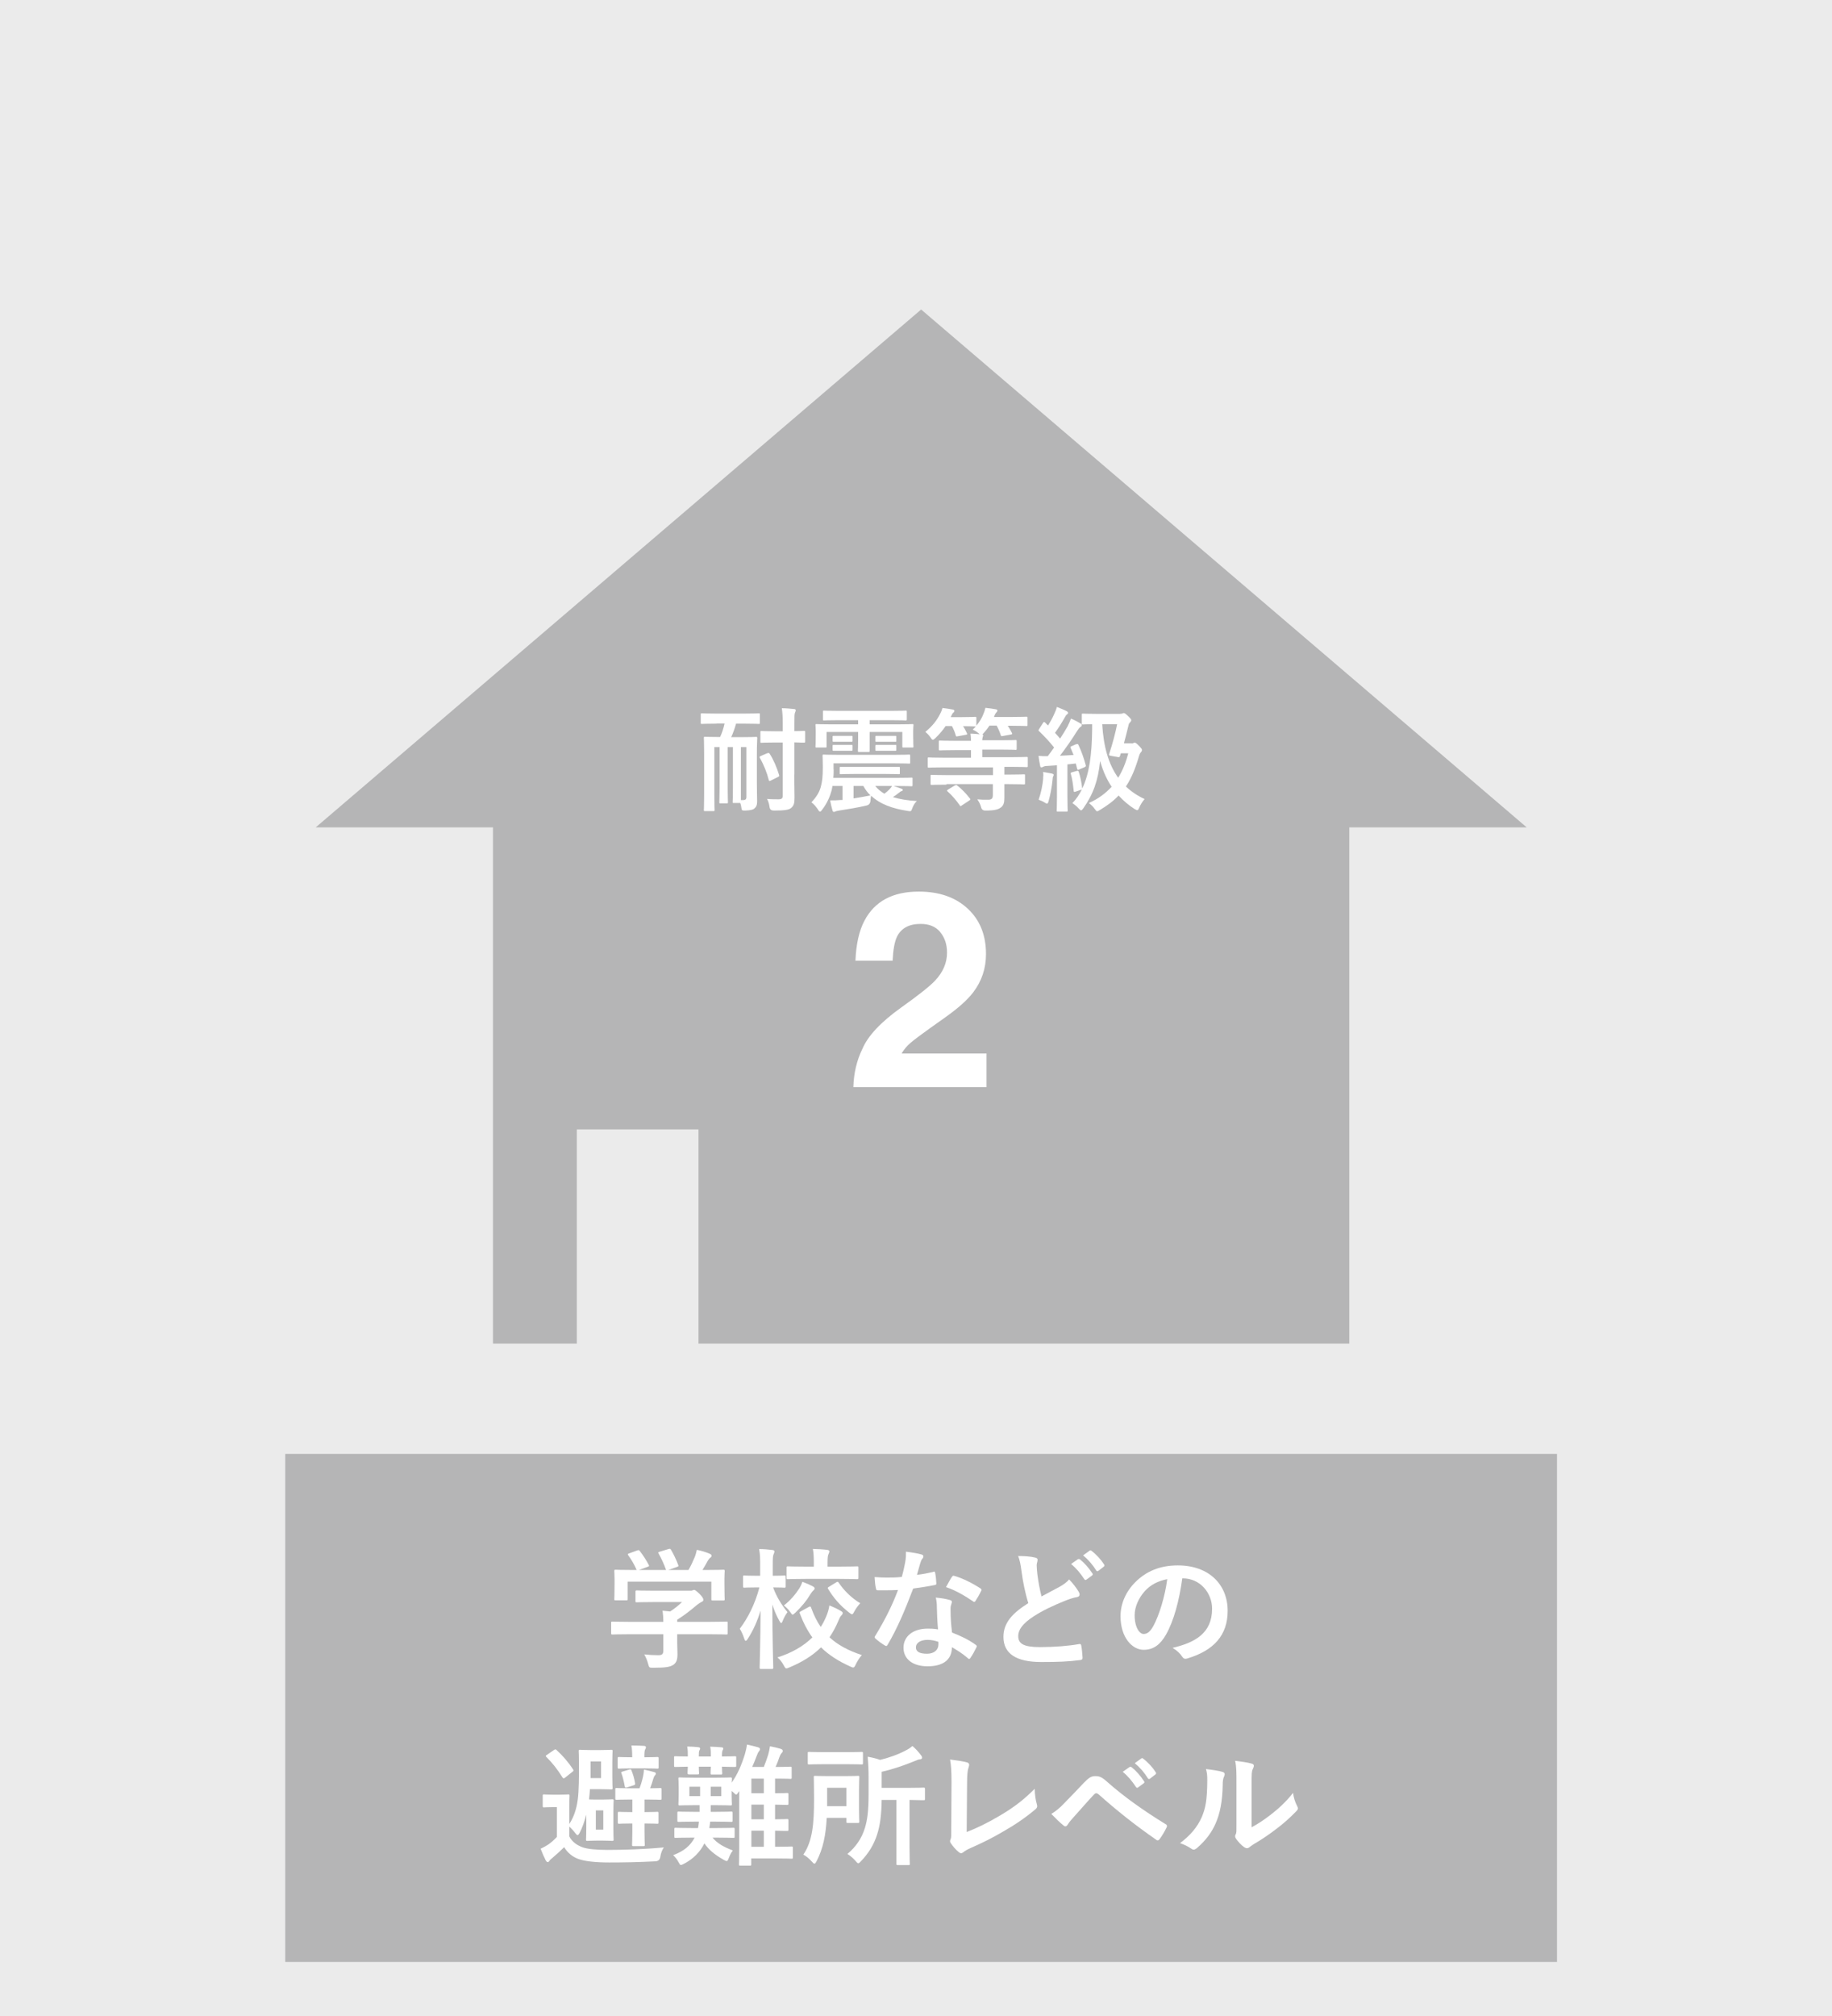 <svg width="300" height="330" viewBox="0 0 300 330" fill="none" xmlns="http://www.w3.org/2000/svg">
<rect x="0" y="0" width="300" height="330" fill="#333333" stroke="none"/>
<rect opacity="0.9" width="300" height="330" fill="white"/>
<path d="M150.841 50.664L51.703 135.429H80.729V219.936H94.46V184.869H114.382V219.936H220.954V135.429H250.001L150.841 50.664Z" fill="#B5B5B6"/>
<path d="M117.321 118.457C115.628 118.457 115.05 118.5 114.943 118.5C114.75 118.5 114.75 118.5 114.75 118.307V116.958C114.75 116.765 114.75 116.765 114.943 116.765C115.029 116.765 115.628 116.808 117.321 116.808H121.862C123.554 116.808 124.133 116.765 124.24 116.765C124.432 116.765 124.432 116.765 124.432 116.958V118.307C124.432 118.5 124.432 118.5 124.24 118.5C124.154 118.5 123.576 118.457 121.862 118.457H120.534C120.32 119.229 120.041 120 119.741 120.664H121.498C123.126 120.664 123.683 120.621 123.79 120.621C123.983 120.621 124.004 120.621 124.004 120.835C124.004 120.942 123.94 121.842 123.94 123.577V127.99C123.94 129.489 123.983 130.411 123.983 131.203C123.983 131.782 123.833 132.103 123.511 132.36C123.297 132.553 122.912 132.638 122.055 132.681C121.541 132.681 121.455 132.681 121.412 132.253C121.369 131.91 121.305 131.653 121.219 131.439H120.17C119.977 131.439 119.977 131.439 119.977 131.246C119.977 131.117 120.02 130.368 120.02 128.89V122.292H119.163V128.932C119.163 130.389 119.206 131.16 119.206 131.289C119.206 131.482 119.206 131.503 118.991 131.503H117.985C117.792 131.503 117.792 131.503 117.792 131.289C117.792 131.16 117.835 130.411 117.835 128.932V122.292H116.978V130.089C116.978 131.674 117.021 132.467 117.021 132.574C117.021 132.745 117.021 132.767 116.828 132.767H115.457C115.264 132.767 115.264 132.767 115.264 132.574C115.264 132.446 115.307 131.696 115.307 129.982V123.449C115.307 121.735 115.264 120.942 115.264 120.814C115.264 120.621 115.264 120.6 115.457 120.6C115.585 120.6 116.142 120.642 117.77 120.642H117.92C118.242 119.957 118.477 119.229 118.649 118.436H117.342L117.321 118.457ZM121.712 130.968C122.055 130.968 122.226 130.839 122.226 130.453V122.292H121.326V128.89C121.326 129.918 121.326 130.603 121.326 130.968H121.669H121.712ZM125.696 123.299C125.889 123.234 125.953 123.234 126.039 123.384C126.682 124.37 127.196 125.612 127.581 126.855C127.646 127.047 127.581 127.09 127.367 127.197L126.21 127.776C125.996 127.883 125.932 127.861 125.889 127.669C125.611 126.533 125.075 125.184 124.432 124.07C124.347 123.898 124.368 123.856 124.582 123.749L125.675 123.277L125.696 123.299ZM130.066 126.812C130.066 128.097 130.109 129.511 130.109 130.539C130.109 131.482 130.002 131.889 129.531 132.274C129.145 132.574 128.481 132.681 126.725 132.681C126.339 132.681 126.11 132.524 126.039 132.21C125.953 131.589 125.825 131.182 125.611 130.775C126.275 130.839 126.939 130.839 127.496 130.839C127.988 130.839 128.181 130.689 128.181 130.239V121.542H126.832C125.311 121.542 124.818 121.585 124.711 121.585C124.518 121.585 124.518 121.585 124.518 121.371V119.85C124.518 119.678 124.518 119.657 124.711 119.657C124.818 119.657 125.332 119.7 126.832 119.7H128.181V118.543C128.181 117.365 128.138 116.722 128.031 115.93C128.717 115.93 129.338 115.994 130.002 116.058C130.195 116.058 130.302 116.144 130.302 116.251C130.302 116.422 130.238 116.508 130.195 116.637C130.088 116.851 130.088 117.258 130.088 118.5V119.678C131.137 119.678 131.523 119.636 131.63 119.636C131.823 119.636 131.844 119.636 131.844 119.828V121.349C131.844 121.542 131.844 121.564 131.63 121.564C131.544 121.564 131.159 121.564 130.088 121.521V126.748L130.066 126.812Z" fill="white"/>
<path d="M136.517 125.96C136.517 126.41 136.517 126.86 136.452 127.331H146.692C148.513 127.331 149.134 127.288 149.241 127.288C149.434 127.288 149.434 127.288 149.434 127.481V128.488C149.434 128.68 149.434 128.702 149.241 128.702C149.134 128.702 148.491 128.659 146.692 128.659H146.349C146.82 128.809 147.334 129.002 147.677 129.13C147.763 129.173 147.827 129.195 147.827 129.302C147.827 129.409 147.763 129.473 147.634 129.494C147.506 129.537 147.399 129.602 147.142 129.816C146.906 130.009 146.585 130.244 146.221 130.48C147.334 130.823 148.641 131.037 150.141 131.123C149.819 131.401 149.541 131.872 149.369 132.365C149.198 132.836 149.155 132.836 148.577 132.729C146.178 132.365 144.1 131.637 142.643 130.244C142.579 130.523 142.557 130.865 142.536 131.123C142.493 131.522 142.286 131.765 141.915 131.851C140.48 132.194 138.873 132.451 137.502 132.665C137.202 132.729 136.945 132.751 136.838 132.815C136.709 132.879 136.645 132.9 136.559 132.9C136.452 132.9 136.367 132.836 136.324 132.665C136.174 132.129 136.045 131.594 135.938 131.015C136.559 131.015 137.052 131.015 137.716 130.951C137.78 130.951 137.888 130.951 137.973 130.951V128.659H136.324C136.281 128.895 136.238 129.13 136.195 129.323C135.895 130.48 135.381 131.572 134.653 132.515C134.503 132.729 134.396 132.858 134.289 132.858C134.203 132.858 134.075 132.751 133.946 132.515C133.625 132.022 133.196 131.551 132.875 131.337C133.625 130.523 134.139 129.773 134.396 128.852C134.653 127.888 134.739 127.138 134.739 125.553C134.739 124.375 134.696 123.818 134.696 123.732C134.696 123.539 134.696 123.518 134.91 123.518C135.017 123.518 135.638 123.561 137.416 123.561H146.328C148.127 123.561 148.705 123.518 148.834 123.518C149.027 123.518 149.048 123.518 149.048 123.732V124.803C149.048 124.996 149.048 124.996 148.834 124.996C148.727 124.996 148.127 124.953 146.328 124.953H136.495V125.96H136.517ZM137.459 117.884C135.66 117.884 135.06 117.927 134.953 117.927C134.76 117.927 134.76 117.927 134.76 117.713V116.513C134.76 116.342 134.76 116.32 134.953 116.32C135.06 116.32 135.681 116.363 137.459 116.363H145.771C147.592 116.363 148.17 116.32 148.298 116.32C148.491 116.32 148.491 116.32 148.491 116.513V117.713C148.491 117.905 148.491 117.927 148.298 117.927C148.17 117.927 147.57 117.884 145.771 117.884H142.408V118.57H146.97C148.663 118.57 149.262 118.527 149.391 118.527C149.584 118.527 149.584 118.527 149.584 118.72C149.584 118.827 149.541 119.127 149.541 119.576V120.326C149.541 121.826 149.584 122.061 149.584 122.168C149.584 122.361 149.584 122.361 149.391 122.361H147.956C147.763 122.361 147.763 122.361 147.763 122.168V119.812H142.408V121.162C142.408 122.254 142.408 122.768 142.408 122.875C142.408 123.068 142.408 123.089 142.215 123.089H140.672C140.501 123.089 140.48 123.047 140.48 122.875C140.48 122.768 140.522 122.254 140.522 121.162V119.812H135.36V122.168C135.36 122.361 135.36 122.361 135.167 122.361H133.732C133.539 122.361 133.539 122.361 133.539 122.168C133.539 122.061 133.582 121.826 133.582 120.326V119.705C133.582 119.127 133.539 118.827 133.539 118.72C133.539 118.527 133.539 118.527 133.732 118.527C133.839 118.527 134.46 118.57 136.131 118.57H140.522V117.884H137.438H137.459ZM138.359 120.455C139.109 120.455 139.301 120.455 139.409 120.455C139.601 120.455 139.601 120.455 139.601 120.605V121.269C139.601 121.397 139.601 121.419 139.409 121.419C139.301 121.419 139.109 121.419 138.359 121.419H137.609C136.859 121.419 136.667 121.419 136.559 121.419C136.367 121.419 136.345 121.419 136.345 121.269V120.605C136.345 120.476 136.345 120.455 136.559 120.455C136.667 120.455 136.859 120.455 137.609 120.455H138.359ZM138.359 121.933C139.109 121.933 139.301 121.933 139.409 121.933C139.601 121.933 139.601 121.933 139.601 122.061V122.725C139.601 122.875 139.601 122.897 139.409 122.897C139.301 122.897 139.109 122.897 138.359 122.897H137.609C136.859 122.897 136.667 122.897 136.559 122.897C136.367 122.897 136.345 122.897 136.345 122.704V122.061C136.345 121.954 136.345 121.933 136.559 121.933C136.667 121.933 136.859 121.933 137.609 121.933H138.359ZM140.115 126.688C138.402 126.688 137.823 126.731 137.716 126.731C137.523 126.731 137.502 126.731 137.502 126.56V125.681C137.502 125.532 137.502 125.532 137.716 125.532C137.823 125.532 138.402 125.532 140.115 125.532H144.764C146.456 125.532 147.056 125.532 147.163 125.532C147.356 125.532 147.356 125.532 147.356 125.681V126.56C147.356 126.71 147.356 126.731 147.163 126.731C147.056 126.731 146.456 126.688 144.764 126.688H140.115ZM139.773 130.694C140.715 130.544 141.701 130.373 142.536 130.201C142.086 129.752 141.701 129.259 141.379 128.659H139.773V130.694ZM143.329 128.659C143.714 129.152 144.228 129.58 144.828 129.923C145.149 129.687 145.407 129.452 145.642 129.216C145.792 129.045 145.963 128.873 146.071 128.659H143.329ZM145.471 120.455C146.263 120.455 146.478 120.455 146.585 120.455C146.777 120.455 146.778 120.455 146.778 120.605V121.269C146.778 121.397 146.777 121.419 146.585 121.419C146.478 121.419 146.263 121.419 145.471 121.419H144.657C143.864 121.419 143.65 121.419 143.543 121.419C143.35 121.419 143.35 121.419 143.35 121.269V120.605C143.35 120.476 143.35 120.455 143.543 120.455C143.65 120.455 143.864 120.455 144.657 120.455H145.471ZM145.471 121.933C146.263 121.933 146.478 121.933 146.585 121.933C146.777 121.933 146.778 121.933 146.778 122.104V122.725C146.778 122.875 146.777 122.897 146.585 122.897C146.478 122.897 146.263 122.897 145.471 122.897H144.657C143.864 122.897 143.65 122.897 143.543 122.897C143.35 122.897 143.35 122.897 143.35 122.725V122.104C143.35 121.954 143.35 121.933 143.543 121.933C143.65 121.933 143.864 121.933 144.657 121.933H145.471Z" fill="white"/>
<path d="M155.002 128.442C153.288 128.442 152.688 128.484 152.581 128.484C152.388 128.484 152.388 128.484 152.388 128.27V127.049C152.388 126.835 152.388 126.835 152.581 126.835C152.688 126.835 153.288 126.878 155.002 126.878H162.606V125.614H154.466C152.795 125.614 152.238 125.657 152.131 125.657C151.938 125.657 151.917 125.657 151.917 125.443V124.179C151.917 123.986 151.917 123.986 152.131 123.986C152.238 123.986 152.795 124.029 154.466 124.029H159.007V122.786H156.522C154.702 122.786 154.059 122.829 153.952 122.829C153.759 122.829 153.738 122.829 153.738 122.636V121.415C153.738 121.223 153.738 121.223 153.952 121.223C154.059 121.223 154.702 121.265 156.522 121.265H159.007C159.007 120.773 158.964 120.409 158.922 120.087C159.457 120.087 159.993 120.151 160.421 120.194L160.293 120.066C159.95 119.766 159.586 119.573 159.286 119.423C159.479 119.252 159.65 119.08 159.8 118.909H159.671C159.564 118.909 159.072 118.866 157.701 118.866C157.958 119.23 158.15 119.616 158.343 120.023C158.408 120.194 158.408 120.237 158.15 120.28L156.865 120.516C156.587 120.58 156.544 120.558 156.501 120.344C156.372 119.873 156.137 119.316 155.88 118.845H154.852C154.38 119.552 153.845 120.173 153.159 120.837C152.966 121.008 152.859 121.094 152.752 121.094C152.645 121.094 152.559 120.987 152.388 120.73C152.131 120.344 151.81 120.023 151.531 119.809C152.624 118.888 153.373 118.031 153.995 116.767C154.123 116.51 154.23 116.274 154.337 115.889C154.852 115.953 155.494 116.039 156.03 116.146C156.223 116.189 156.287 116.274 156.287 116.36C156.287 116.467 156.223 116.574 156.115 116.66C156.008 116.724 155.923 116.853 155.816 117.11C155.751 117.195 155.73 117.302 155.687 117.388H157.551C159.072 117.388 159.564 117.345 159.671 117.345C159.864 117.345 159.886 117.345 159.886 117.559V118.78C160.4 118.159 160.785 117.559 161.064 116.81C161.171 116.574 161.278 116.253 161.364 115.867C161.942 115.931 162.649 116.017 163.077 116.103C163.27 116.146 163.334 116.231 163.334 116.296C163.334 116.403 163.27 116.51 163.184 116.596C163.099 116.681 162.992 116.81 162.906 117.024C162.842 117.131 162.82 117.238 162.777 117.367H165.605C167.34 117.367 167.961 117.324 168.069 117.324C168.261 117.324 168.261 117.324 168.261 117.538V118.652C168.261 118.845 168.261 118.845 168.069 118.845C167.961 118.845 167.34 118.802 165.605 118.802H165.027C165.284 119.166 165.498 119.552 165.712 119.98C165.798 120.151 165.755 120.194 165.519 120.237L164.234 120.473C163.956 120.537 163.913 120.516 163.87 120.301C163.699 119.787 163.484 119.273 163.206 118.78H162.028C161.771 119.166 161.492 119.552 161.128 119.937C161.021 120.066 160.935 120.151 160.871 120.194C160.957 120.237 161 120.28 161 120.344C161 120.451 160.957 120.537 160.935 120.623C160.892 120.73 160.85 120.901 160.85 121.18H163.72C165.562 121.18 166.183 121.137 166.291 121.137C166.462 121.137 166.483 121.137 166.483 121.33V122.551C166.483 122.743 166.483 122.743 166.291 122.743C166.183 122.743 165.541 122.701 163.72 122.701H160.85V123.943H165.755C167.426 123.943 167.983 123.9 168.111 123.9C168.283 123.9 168.304 123.9 168.304 124.093V125.357C168.304 125.55 168.304 125.571 168.111 125.571C168.004 125.571 167.426 125.528 165.755 125.528H164.47V126.792H165.22C166.955 126.792 167.554 126.749 167.662 126.749C167.854 126.749 167.854 126.749 167.854 126.963V128.184C167.854 128.377 167.854 128.399 167.662 128.399C167.554 128.399 166.955 128.356 165.22 128.356H164.47V128.634C164.47 129.277 164.47 129.984 164.47 130.605C164.47 131.355 164.363 131.869 163.849 132.212C163.42 132.512 162.842 132.683 161.364 132.683C160.978 132.683 160.742 132.497 160.657 132.126C160.55 131.676 160.314 131.248 160.036 130.841C160.721 130.905 161.192 130.926 161.835 130.905C162.37 130.905 162.585 130.712 162.585 130.155V128.356H154.98L155.002 128.442ZM156.351 128.592C156.458 128.527 156.522 128.484 156.565 128.484C156.608 128.484 156.651 128.527 156.737 128.57C157.486 129.148 158.15 129.834 158.815 130.691C158.943 130.841 158.943 130.884 158.729 131.034L157.529 131.826C157.272 131.998 157.251 132.019 157.165 131.826C156.587 130.991 155.88 130.177 155.173 129.555C155.023 129.427 155.044 129.384 155.259 129.234L156.351 128.57V128.592Z" fill="white"/>
<path d="M176.232 121.845C176.468 121.76 176.51 121.76 176.596 121.931C177.132 123.045 177.496 124.159 177.796 125.251C177.86 125.444 177.796 125.465 177.581 125.594L176.703 125.958C176.489 126.044 176.425 126.022 176.382 125.808L176.168 124.973C175.696 125.037 175.246 125.08 174.797 125.123V130.221C174.797 131.913 174.839 132.556 174.839 132.642C174.839 132.834 174.839 132.856 174.625 132.856H173.233C173.04 132.856 173.04 132.856 173.04 132.642C173.04 132.535 173.083 131.913 173.083 130.221V125.273L171.476 125.38C171.155 125.38 170.962 125.444 170.812 125.53C170.727 125.573 170.619 125.615 170.512 125.615C170.405 125.615 170.341 125.487 170.32 125.294C170.234 124.844 170.127 124.33 170.062 123.73C170.598 123.773 171.091 123.795 171.583 123.773C171.926 123.323 172.269 122.852 172.612 122.359C171.883 121.438 171.048 120.539 170.17 119.703C169.998 119.575 170.063 119.51 170.17 119.318L170.791 118.354C170.855 118.246 170.919 118.182 170.984 118.182C171.026 118.182 171.069 118.225 171.155 118.289C171.305 118.461 171.476 118.611 171.626 118.761C172.012 118.139 172.333 117.561 172.633 116.876C172.869 116.383 172.976 116.083 173.061 115.719C173.554 115.912 174.218 116.169 174.647 116.404C174.861 116.511 174.904 116.597 174.904 116.704C174.904 116.79 174.839 116.876 174.732 116.94C174.582 117.047 174.518 117.133 174.39 117.39C173.811 118.418 173.34 119.146 172.762 119.96C173.061 120.282 173.34 120.581 173.597 120.903C174.025 120.26 174.432 119.575 174.818 118.911C175.032 118.504 175.225 118.032 175.375 117.625C175.953 117.861 176.51 118.161 176.939 118.418C177.11 118.504 177.153 118.589 177.153 118.696C177.153 118.825 177.067 118.911 176.96 118.975C176.767 119.082 176.617 119.296 176.339 119.725C175.418 121.203 174.411 122.616 173.576 123.709C174.304 123.666 175.032 123.645 175.803 123.58C175.653 123.195 175.504 122.831 175.332 122.445C175.246 122.252 175.268 122.231 175.525 122.124L176.253 121.802L176.232 121.845ZM170.812 127.393C170.855 127.051 170.877 126.772 170.812 126.365C171.284 126.429 171.969 126.579 172.247 126.622C172.462 126.687 172.547 126.751 172.547 126.836C172.547 126.922 172.505 127.008 172.462 127.094C172.397 127.179 172.376 127.415 172.355 127.693C172.247 128.786 172.012 130.093 171.712 131.142C171.626 131.442 171.562 131.549 171.433 131.549C171.369 131.549 171.241 131.485 171.091 131.378C170.791 131.185 170.362 131.014 170.084 130.907C170.491 129.707 170.727 128.572 170.834 127.372L170.812 127.393ZM185.229 121.695C185.422 121.695 185.507 121.695 185.593 121.631C185.679 121.567 185.722 121.567 185.829 121.567C185.936 121.567 186.086 121.631 186.557 122.124C186.9 122.488 187.007 122.638 187.007 122.766C187.007 122.874 186.964 122.959 186.878 123.088C186.75 123.216 186.643 123.366 186.536 123.709C185.957 125.701 185.315 127.329 184.372 128.743C185.229 129.557 186.236 130.242 187.435 130.799C187.071 131.228 186.793 131.656 186.557 132.192C186.428 132.492 186.364 132.62 186.236 132.62C186.15 132.62 186.021 132.556 185.786 132.427C184.822 131.806 183.965 131.078 183.172 130.221C182.358 131.099 181.352 131.849 180.131 132.577C179.916 132.706 179.788 132.792 179.659 132.792C179.531 132.792 179.467 132.685 179.274 132.427C179.017 132.042 178.652 131.721 178.31 131.442C179.831 130.778 181.052 129.857 182.037 128.786C181.266 127.629 180.623 126.258 180.152 124.566C179.809 127.8 179.038 129.985 177.367 132.363C177.217 132.556 177.132 132.642 177.024 132.642C176.939 132.642 176.832 132.556 176.639 132.342C176.339 131.999 175.996 131.721 175.611 131.463C176.232 130.821 176.746 130.071 177.153 129.236L176.146 129.578C175.889 129.664 175.846 129.643 175.825 129.471C175.739 128.593 175.589 127.436 175.354 126.708C175.289 126.494 175.354 126.472 175.568 126.408L176.339 126.194C176.553 126.13 176.575 126.151 176.66 126.365C176.875 126.986 177.132 128.165 177.217 129.086C178.374 126.687 178.802 123.516 178.845 119.382V118.546C177.838 118.546 177.453 118.589 177.367 118.589C177.174 118.589 177.153 118.589 177.153 118.396V117.004C177.153 116.811 177.153 116.811 177.367 116.811C177.474 116.811 177.988 116.854 179.616 116.854H183.344C183.579 116.854 183.729 116.811 183.815 116.79C183.901 116.747 183.944 116.726 184.029 116.726C184.158 116.726 184.286 116.79 184.779 117.261C185.143 117.604 185.25 117.775 185.25 117.882C185.25 117.968 185.186 118.118 185.057 118.246C184.908 118.375 184.843 118.504 184.8 118.718C184.608 119.532 184.351 120.56 184.051 121.674H185.25L185.229 121.695ZM180.495 118.568C180.709 122.167 181.502 125.08 183.108 127.308C183.858 126.108 184.393 124.737 184.758 123.302H183.537L183.408 123.73C183.344 123.923 183.301 123.987 183.044 123.923L181.951 123.73C181.609 123.666 181.566 123.645 181.651 123.366C182.23 121.61 182.658 119.939 182.937 118.546H180.495V118.568Z" fill="white"/>
<path d="M153.966 152.565C153.216 151.665 152.145 151.236 150.753 151.236C148.846 151.236 147.561 151.943 146.875 153.357C146.49 154.171 146.254 155.478 146.169 157.256H140.085C140.192 154.557 140.685 152.35 141.563 150.701C143.234 147.53 146.19 145.945 150.453 145.945C153.816 145.945 156.494 146.888 158.486 148.752C160.478 150.615 161.463 153.079 161.463 156.163C161.463 158.52 160.757 160.619 159.364 162.44C158.443 163.661 156.922 165.01 154.823 166.51L152.317 168.288C150.753 169.402 149.682 170.216 149.103 170.708C148.525 171.201 148.032 171.78 147.647 172.444H161.549V177.949H139.742C139.806 175.657 140.299 173.579 141.22 171.694C142.12 169.573 144.219 167.324 147.54 164.946C150.431 162.89 152.295 161.412 153.131 160.512C154.437 159.119 155.08 157.599 155.08 155.949C155.08 154.6 154.716 153.486 153.966 152.586V152.565Z" fill="white"/>
<path d="M254.97 237.992H46.711V321.15H254.97V237.992Z" fill="#B5B5B6"/>
<path d="M102.991 267.512C101.085 267.512 100.442 267.554 100.314 267.554C100.1 267.554 100.078 267.533 100.078 267.319V265.669C100.078 265.455 100.078 265.434 100.314 265.434C100.442 265.434 101.085 265.477 102.991 265.477H108.625C108.625 264.791 108.582 264.234 108.497 263.656L109.739 263.784C110.467 263.313 111.046 262.842 111.689 262.242H107.061C105.091 262.242 104.405 262.285 104.298 262.285C104.084 262.285 104.063 262.285 104.063 262.071V260.571C104.063 260.357 104.084 260.335 104.298 260.335C104.405 260.335 105.091 260.378 107.061 260.378H112.867C113.167 260.378 113.295 260.378 113.381 260.335C113.488 260.293 113.552 260.25 113.659 260.25C113.831 260.25 114.045 260.421 114.58 260.935C115.009 261.385 115.18 261.664 115.18 261.856C115.18 262.028 115.095 262.135 114.923 262.199C114.709 262.306 114.409 262.478 113.895 262.906C113.017 263.656 112.053 264.405 110.896 265.134V265.477H116.251C118.158 265.477 118.8 265.434 118.929 265.434C119.143 265.434 119.165 265.455 119.165 265.669V267.319C119.165 267.533 119.143 267.554 118.929 267.554C118.8 267.554 118.158 267.512 116.251 267.512H110.896V268.904C110.896 269.418 110.939 270.211 110.939 270.768C110.939 271.689 110.767 272.16 110.253 272.524C109.696 272.867 109.032 272.995 106.976 272.995C106.312 272.995 106.312 272.995 106.14 272.374C105.99 271.817 105.755 271.239 105.498 270.81C106.355 270.896 106.954 270.939 107.79 270.939C108.39 270.939 108.625 270.789 108.625 270.189V267.512H102.991ZM104.32 253.802C104.598 253.695 104.662 253.738 104.791 253.909C105.326 254.594 105.905 255.516 106.226 256.137C106.333 256.351 106.333 256.372 106.033 256.48L104.619 256.994H109.075C108.754 256.051 108.24 254.98 107.854 254.316C107.726 254.102 107.79 254.08 108.047 253.995L109.461 253.566C109.718 253.481 109.782 253.523 109.889 253.695C110.253 254.295 110.789 255.409 111.067 256.18C111.132 256.372 111.132 256.394 110.832 256.501L109.439 256.994H112.738C113.145 256.308 113.445 255.644 113.788 254.83C113.895 254.552 114.002 254.209 114.109 253.695C114.88 253.845 115.63 254.08 116.23 254.337C116.423 254.423 116.53 254.53 116.53 254.659C116.53 254.787 116.444 254.894 116.316 254.98C116.187 255.066 116.016 255.28 115.909 255.473C115.609 256.03 115.352 256.48 115.03 256.994H115.587C117.579 256.994 118.286 256.951 118.415 256.951C118.65 256.951 118.672 256.951 118.672 257.187C118.672 257.315 118.629 257.722 118.629 258.343V259.329C118.629 261.257 118.672 261.599 118.672 261.728C118.672 261.963 118.672 261.985 118.415 261.985H116.723C116.508 261.985 116.487 261.963 116.487 261.728V258.9H102.777V261.728C102.777 261.942 102.777 261.963 102.542 261.963H100.849C100.614 261.963 100.592 261.963 100.592 261.728C100.592 261.578 100.635 261.235 100.635 259.307V258.515C100.635 257.722 100.592 257.336 100.592 257.187C100.592 256.972 100.592 256.951 100.849 256.951C100.978 256.951 101.685 256.994 103.677 256.994H104.255C103.891 256.115 103.313 255.173 102.884 254.594C102.756 254.402 102.777 254.359 103.034 254.273L104.32 253.802Z" fill="white"/>
<path d="M124.632 273.19C124.418 273.19 124.397 273.19 124.397 272.933C124.397 272.569 124.525 268.563 124.547 263.636C124.033 265.35 123.326 266.914 122.447 268.263C122.319 268.478 122.212 268.585 122.105 268.585C122.019 268.585 121.955 268.478 121.869 268.221C121.676 267.621 121.398 267 121.141 266.614C122.426 264.922 123.647 262.587 124.354 259.845H123.99C122.512 259.845 122.04 259.888 121.912 259.888C121.698 259.888 121.676 259.866 121.676 259.631V258.11C121.676 257.917 121.676 257.895 121.912 257.895C122.04 257.895 122.512 257.938 123.99 257.938H124.482V256.503C124.482 255.175 124.482 254.468 124.311 253.568C125.125 253.568 125.789 253.633 126.453 253.718C126.667 253.718 126.817 253.825 126.817 253.932C126.817 254.125 126.753 254.254 126.689 254.404C126.56 254.661 126.539 255.004 126.539 256.46V257.938C127.867 257.938 128.295 257.895 128.424 257.895C128.638 257.895 128.66 257.917 128.66 258.11V259.631C128.66 259.866 128.66 259.888 128.424 259.888C128.295 259.888 127.867 259.845 126.603 259.845C127.16 261.387 128.017 262.758 128.959 263.893C128.66 264.279 128.402 264.75 128.188 265.286C128.081 265.543 128.017 265.671 127.931 265.671C127.846 265.671 127.76 265.564 127.631 265.329C127.181 264.536 126.796 263.658 126.475 262.651C126.475 268.221 126.624 272.569 126.624 272.933C126.624 273.169 126.625 273.19 126.367 273.19H124.632ZM132.451 263.037C132.708 262.908 132.751 262.951 132.837 263.187C133.265 264.386 133.779 265.414 134.4 266.314C134.743 265.8 135.022 265.243 135.279 264.643C135.536 264.043 135.729 263.422 135.814 262.801C136.543 263.079 137.207 263.401 137.699 263.701C137.914 263.829 137.999 263.915 137.999 264.022C137.999 264.193 137.914 264.3 137.764 264.45C137.592 264.622 137.464 264.879 137.271 265.35C136.864 266.314 136.393 267.192 135.836 268.006C137.164 269.249 138.878 270.17 141.127 270.92C140.72 271.391 140.398 271.905 140.141 272.441C139.97 272.805 139.884 272.955 139.713 272.955C139.606 272.955 139.456 272.89 139.22 272.783C137.228 271.884 135.686 270.877 134.443 269.656C133.094 270.984 131.401 272.055 129.281 272.933C129.045 273.04 128.895 273.105 128.767 273.105C128.617 273.105 128.531 272.955 128.338 272.59C128.06 272.098 127.738 271.648 127.31 271.305C129.752 270.534 131.616 269.42 133.029 268.028C132.215 266.914 131.551 265.629 130.973 264.108C130.887 263.893 130.93 263.872 131.209 263.722L132.451 263.037ZM133.072 259.652C133.287 259.781 133.394 259.866 133.394 259.995C133.394 260.123 133.329 260.23 133.179 260.359C133.008 260.509 132.858 260.723 132.665 261.023C132.087 262.008 131.294 262.972 130.266 263.958C130.03 264.172 129.902 264.3 129.795 264.3C129.688 264.3 129.581 264.15 129.388 263.851C129.088 263.422 128.724 263.079 128.36 262.801C129.388 262.008 130.223 261.044 130.93 259.952C131.123 259.631 131.273 259.309 131.401 258.924C132.001 259.138 132.622 259.416 133.072 259.652ZM131.894 258.452C129.881 258.452 129.174 258.495 129.045 258.495C128.831 258.495 128.809 258.495 128.809 258.26V256.632C128.809 256.417 128.809 256.396 129.045 256.396C129.174 256.396 129.881 256.439 131.894 256.439H133.265V255.818C133.265 254.875 133.244 254.318 133.115 253.547C133.908 253.568 134.743 253.611 135.45 253.697C135.664 253.718 135.814 253.825 135.814 253.911C135.814 254.104 135.75 254.211 135.686 254.361C135.557 254.618 135.514 254.961 135.514 255.818V256.439H137.485C139.499 256.439 140.184 256.396 140.313 256.396C140.548 256.396 140.57 256.396 140.57 256.632V258.26C140.57 258.474 140.548 258.495 140.313 258.495C140.184 258.495 139.499 258.452 137.485 258.452H131.894ZM136.907 259.031C137.164 258.881 137.207 258.881 137.357 259.095C138.235 260.38 139.413 261.558 140.87 262.437C140.57 262.758 140.206 263.208 139.906 263.765C139.734 264.108 139.649 264.236 139.52 264.236C139.413 264.236 139.285 264.15 139.07 263.979C137.549 262.801 136.478 261.537 135.621 260.102C135.493 259.909 135.536 259.866 135.793 259.716L136.907 259.031Z" fill="white"/>
<path d="M152.816 257.291C153.008 257.227 153.094 257.227 153.137 257.462C153.244 257.998 153.308 258.641 153.33 259.198C153.33 259.39 153.244 259.433 153.073 259.455C151.916 259.69 150.866 259.84 149.538 260.033C148.167 263.653 146.903 266.609 145.361 269.223C145.275 269.373 145.211 269.437 145.125 269.437C145.061 269.437 144.975 269.394 144.868 269.33C144.376 269.03 143.754 268.58 143.39 268.237C143.283 268.152 143.24 268.087 143.24 268.002C143.24 267.938 143.24 267.852 143.347 267.745C144.954 265.088 146.089 262.839 147.053 260.269C146.239 260.311 145.575 260.311 144.911 260.311C144.44 260.311 144.268 260.311 143.733 260.311C143.519 260.311 143.476 260.247 143.433 259.969C143.326 259.562 143.262 258.855 143.219 258.148C144.097 258.212 144.59 258.234 145.211 258.234C146.046 258.234 146.689 258.234 147.674 258.127C147.931 257.227 148.081 256.498 148.231 255.727C148.36 254.978 148.36 254.656 148.36 253.992C149.281 254.121 150.202 254.249 150.866 254.442C151.08 254.485 151.209 254.613 151.209 254.763C151.209 254.935 151.145 255.042 151.016 255.17C150.888 255.342 150.802 255.535 150.673 255.963C150.523 256.477 150.352 257.141 150.159 257.784C150.995 257.698 151.98 257.505 152.816 257.313V257.291ZM153.415 263.032C153.415 262.454 153.372 262.111 153.244 261.511C154.294 261.618 154.851 261.704 155.579 261.918C155.772 261.961 155.879 262.068 155.879 262.261C155.879 262.304 155.836 262.454 155.75 262.711C155.665 262.968 155.643 263.225 155.665 263.589C155.665 264.853 155.729 265.774 155.9 267.231C157.443 267.852 158.492 268.323 159.756 269.223C159.97 269.373 159.992 269.458 159.885 269.673C159.563 270.337 159.263 270.872 158.899 271.408C158.835 271.515 158.771 271.558 158.706 271.558C158.642 271.558 158.578 271.515 158.492 271.429C157.55 270.615 156.757 270.144 155.879 269.63C155.879 271.772 154.336 272.757 151.894 272.757C149.452 272.757 147.953 271.558 147.953 269.715C147.953 267.873 149.495 266.588 151.916 266.588C152.323 266.588 152.923 266.588 153.608 266.717C153.48 265.346 153.437 264.039 153.415 263.032ZM151.894 268.43C150.823 268.43 149.988 268.859 149.988 269.673C149.988 270.358 150.588 270.701 151.809 270.701C152.965 270.701 153.672 270.08 153.672 269.18C153.672 268.987 153.672 268.88 153.672 268.752C153.158 268.58 152.58 268.43 151.916 268.43H151.894ZM155.879 258.127C156.007 257.912 156.114 257.891 156.329 257.977C157.592 258.319 159.285 259.176 160.527 259.99C160.656 260.076 160.72 260.14 160.72 260.226C160.72 260.29 160.72 260.376 160.634 260.483C160.42 260.954 160.035 261.618 159.735 262.068C159.67 262.175 159.606 262.218 159.542 262.218C159.478 262.218 159.435 262.218 159.349 262.132C158.085 261.275 156.543 260.333 154.915 259.797C155.279 259.155 155.6 258.512 155.879 258.127Z" fill="white"/>
<path d="M169.526 254.962C169.783 255.026 169.911 255.133 169.911 255.304C169.911 255.604 169.761 255.904 169.761 256.204C169.761 256.633 169.826 257.147 169.868 257.639C170.061 259.139 170.275 260.21 170.554 261.324C171.625 260.745 172.396 260.338 173.596 259.696C174.217 259.332 174.731 258.967 175.074 258.539C175.759 259.246 176.316 259.996 176.638 260.553C176.723 260.681 176.788 260.853 176.788 261.002C176.788 261.217 176.659 261.388 176.359 261.431C175.717 261.538 174.988 261.795 174.303 262.074C172.46 262.823 170.747 263.616 169.269 264.58C167.405 265.801 166.741 266.808 166.741 267.814C166.741 269.057 167.619 269.614 170.297 269.614C172.696 269.614 175.031 269.421 176.68 269.121C176.916 269.078 177.023 269.121 177.066 269.378C177.173 269.957 177.237 270.728 177.28 271.37C177.28 271.606 177.152 271.713 176.895 271.735C174.945 271.992 173.232 272.056 170.511 272.056C166.462 272.056 164.32 270.728 164.32 267.943C164.32 265.565 165.884 264.001 168.39 262.416C167.876 260.767 167.491 258.839 167.276 257.189C167.127 256.054 166.977 255.304 166.72 254.705C167.748 254.705 168.733 254.769 169.526 254.962ZM176.531 255.219C176.531 255.219 176.723 255.154 176.852 255.262C177.516 255.776 178.287 256.633 178.887 257.554C178.973 257.682 178.973 257.789 178.823 257.896L177.923 258.56C177.773 258.668 177.666 258.646 177.559 258.496C176.916 257.511 176.231 256.697 175.395 256.011L176.531 255.219ZM178.437 253.826C178.566 253.741 178.63 253.762 178.758 253.869C179.551 254.469 180.322 255.326 180.793 256.076C180.879 256.204 180.9 256.333 180.729 256.461L179.872 257.125C179.701 257.254 179.594 257.189 179.508 257.061C178.93 256.14 178.244 255.326 177.366 254.597L178.437 253.826Z" fill="white"/>
<path d="M193.603 258.363C193.11 262.005 192.211 265.346 190.925 267.596C190.004 269.202 188.89 270.059 187.284 270.059C185.399 270.059 183.492 268.045 183.492 264.554C183.492 262.497 184.37 260.526 185.913 258.984C187.712 257.185 189.983 256.242 192.875 256.242C198.016 256.242 201.036 259.413 201.036 263.675C201.036 267.66 198.787 270.166 194.439 271.473C193.989 271.601 193.796 271.516 193.517 271.087C193.282 270.723 192.832 270.23 192.018 269.738C195.638 268.881 198.487 267.381 198.487 263.333C198.487 260.784 196.559 258.363 193.689 258.363H193.603ZM187.477 260.441C186.448 261.598 185.806 263.033 185.806 264.404C185.806 266.375 186.598 267.467 187.262 267.467C187.819 267.467 188.291 267.189 188.869 266.16C189.811 264.425 190.775 261.34 191.14 258.491C189.64 258.791 188.441 259.391 187.477 260.441Z" fill="white"/>
<path d="M93.222 300.585C93.651 301.485 94.486 302.042 95.386 302.385C96.179 302.663 97.571 302.813 99.435 302.813C102.198 302.813 105.518 302.706 108.71 302.406C108.41 302.834 108.218 303.37 108.132 303.948C108.06 304.405 107.803 304.648 107.361 304.677C104.597 304.827 102.005 304.869 99.778 304.869C97.55 304.869 95.75 304.677 94.701 304.291C93.737 303.948 92.88 303.22 92.387 302.363C91.809 302.942 91.209 303.477 90.438 304.141C90.224 304.313 90.031 304.484 89.945 304.634C89.859 304.762 89.795 304.805 89.667 304.805C89.559 304.805 89.452 304.677 89.367 304.527C89.067 303.948 88.831 303.391 88.531 302.62C89.067 302.363 89.345 302.213 89.774 301.935C90.245 301.613 90.759 301.164 91.188 300.692V295.808H90.438C89.474 295.808 89.217 295.851 89.088 295.851C88.895 295.851 88.874 295.83 88.874 295.594V293.966C88.874 293.752 88.895 293.73 89.088 293.73C89.217 293.73 89.474 293.773 90.502 293.773H91.573C92.601 293.773 92.901 293.73 93.03 293.73C93.244 293.73 93.265 293.752 93.265 293.966C93.265 294.095 93.222 294.694 93.222 296.022V298.572C93.929 297.501 94.401 296.194 94.615 294.544C94.808 293.045 94.808 290.86 94.808 288.718C94.808 287.411 94.765 286.79 94.765 286.661C94.765 286.447 94.765 286.426 95.001 286.426C95.129 286.426 95.493 286.469 96.693 286.469H98.364C99.585 286.469 99.927 286.426 100.056 286.426C100.292 286.426 100.313 286.426 100.313 286.661C100.313 286.79 100.27 287.24 100.27 288.418V290.924C100.27 292.102 100.313 292.552 100.313 292.681C100.313 292.895 100.292 292.916 100.056 292.916C99.927 292.916 99.585 292.873 98.364 292.873H96.607C96.564 293.452 96.521 294.009 96.457 294.544C96.671 294.566 97.014 294.566 97.614 294.566H98.814C99.799 294.566 100.099 294.523 100.227 294.523C100.463 294.523 100.484 294.523 100.484 294.78C100.484 294.909 100.442 295.423 100.442 296.622V299.257C100.442 300.457 100.484 300.971 100.484 301.099C100.484 301.314 100.463 301.335 100.227 301.335C100.099 301.335 99.799 301.292 98.814 301.292H97.614C96.629 301.292 96.35 301.335 96.2 301.335C95.986 301.335 95.965 301.314 95.965 301.099C95.965 300.949 96.007 300.457 96.007 299.257V297.051C95.707 298.186 95.3 299.321 94.893 300.071C94.765 300.285 94.679 300.392 94.572 300.392C94.486 300.392 94.379 300.285 94.208 300.071C93.887 299.643 93.544 299.278 93.222 299V300.585ZM90.695 286.469C90.823 286.383 90.888 286.361 90.952 286.361C91.016 286.361 91.08 286.383 91.145 286.469C92.13 287.368 93.051 288.418 93.844 289.639C93.972 289.81 93.929 289.875 93.715 290.046L92.558 290.967C92.558 290.967 92.387 291.096 92.301 291.096C92.237 291.096 92.194 291.053 92.109 290.946C91.316 289.66 90.416 288.525 89.474 287.604C89.324 287.454 89.324 287.39 89.581 287.24L90.695 286.469ZM98.406 288.332H96.714V289.018C96.714 289.725 96.714 290.389 96.714 291.053H98.428V288.332H98.406ZM98.792 296.344H97.571V299.493H98.792V296.344ZM104.726 292.724C104.983 292.038 105.154 291.46 105.304 290.774C105.39 290.389 105.433 290.046 105.454 289.66C106.054 289.789 106.654 289.939 107.104 290.067C107.275 290.11 107.403 290.196 107.403 290.303C107.403 290.41 107.361 290.496 107.275 290.581C107.168 290.689 107.061 290.903 107.018 291.053C106.847 291.652 106.675 292.167 106.461 292.724C107.575 292.724 107.982 292.681 108.11 292.681C108.303 292.681 108.325 292.702 108.325 292.916V294.373C108.325 294.587 108.325 294.609 108.11 294.609C107.96 294.609 107.468 294.566 105.883 294.566H105.54V296.622H105.583C107.018 296.622 107.468 296.579 107.596 296.579C107.81 296.579 107.832 296.579 107.832 296.815V298.315C107.832 298.507 107.832 298.529 107.596 298.529C107.468 298.529 107.018 298.486 105.583 298.486H105.54V299.728C105.54 301.142 105.583 301.828 105.583 301.956C105.583 302.17 105.583 302.192 105.326 302.192H103.74C103.526 302.192 103.505 302.17 103.505 301.956C103.505 301.806 103.548 301.142 103.548 299.728V298.486H103.419C101.962 298.486 101.555 298.529 101.427 298.529C101.191 298.529 101.17 298.529 101.17 298.315V296.815C101.17 296.601 101.17 296.579 101.427 296.579C101.555 296.579 101.962 296.622 103.419 296.622H103.548V294.566H103.205C101.62 294.566 101.127 294.609 100.998 294.609C100.784 294.609 100.763 294.587 100.763 294.373V292.916C100.763 292.702 100.763 292.681 100.998 292.681C101.127 292.681 101.62 292.724 103.205 292.724H104.726ZM105.604 287.647C107.039 287.647 107.489 287.604 107.618 287.604C107.832 287.604 107.853 287.625 107.853 287.861V289.275C107.853 289.489 107.853 289.51 107.618 289.51C107.489 289.51 107.039 289.467 105.604 289.467H103.419C101.962 289.467 101.534 289.51 101.406 289.51C101.17 289.51 101.148 289.51 101.148 289.275V287.861C101.148 287.625 101.148 287.604 101.406 287.604C101.534 287.604 101.962 287.647 103.419 287.647H103.526V287.518C103.526 286.768 103.483 286.19 103.398 285.719C104.147 285.719 104.79 285.74 105.433 285.783C105.647 285.783 105.775 285.869 105.775 286.019C105.775 286.147 105.711 286.254 105.647 286.361C105.561 286.511 105.518 286.876 105.518 287.432V287.647H105.604ZM102.691 292.574C102.391 292.659 102.348 292.616 102.305 292.381C102.177 291.674 101.984 290.881 101.77 290.282C101.684 290.089 101.684 290.067 101.962 289.982L103.034 289.66C103.291 289.575 103.333 289.617 103.419 289.832C103.676 290.474 103.869 291.117 103.998 291.91C104.04 292.102 103.997 292.167 103.719 292.252L102.691 292.574Z" fill="white"/>
<path d="M116.682 300.801C117.368 301.658 118.396 302.3 120.003 302.9C119.767 303.2 119.531 303.65 119.36 304.1C119.21 304.485 119.146 304.635 118.996 304.635C118.889 304.635 118.76 304.571 118.524 304.443C117.004 303.586 116.018 302.75 115.354 301.743C114.647 303.136 113.555 304.271 112.034 305.064C111.777 305.192 111.627 305.278 111.498 305.278C111.348 305.278 111.284 305.128 111.091 304.785C110.856 304.335 110.534 303.95 110.234 303.671C111.97 303.029 113.062 302.129 113.747 300.801H113.255C111.413 300.801 110.791 300.844 110.641 300.844C110.449 300.844 110.427 300.844 110.427 300.63V299.451C110.427 299.216 110.427 299.194 110.641 299.194C110.791 299.194 111.413 299.237 113.255 299.237H114.304C114.369 298.959 114.412 298.595 114.454 298.188H113.64C111.884 298.188 111.284 298.23 111.156 298.23C110.941 298.23 110.92 298.209 110.92 297.995V296.774C110.92 296.559 110.92 296.538 111.156 296.538C111.284 296.538 111.884 296.581 113.64 296.581H114.562C114.562 296.238 114.562 295.874 114.562 295.488H113.747C112.055 295.488 111.455 295.531 111.327 295.531C111.113 295.531 111.091 295.51 111.091 295.274C111.091 295.146 111.134 294.781 111.134 293.882V292.575C111.134 291.675 111.091 291.311 111.091 291.183C111.091 290.968 111.091 290.947 111.327 290.947C111.455 290.947 112.055 290.99 113.747 290.99H117.196C118.931 290.99 119.467 290.947 119.617 290.947C119.831 290.947 119.853 290.968 119.853 291.183C119.853 291.268 119.853 291.461 119.81 291.804C120.774 290.476 121.438 288.891 121.995 287.091C122.123 286.641 122.252 286.106 122.316 285.57C122.959 285.699 123.623 285.87 124.094 285.999C124.308 286.063 124.458 286.149 124.458 286.32C124.458 286.449 124.373 286.556 124.265 286.706C124.137 286.856 124.073 287.006 123.858 287.562C123.666 288.098 123.43 288.655 123.173 289.233H125.079C125.358 288.548 125.572 287.927 125.786 287.263C125.915 286.813 126.022 286.341 126.086 285.849C126.793 285.977 127.307 286.106 127.8 286.256C128.014 286.32 128.186 286.427 128.186 286.599C128.186 286.748 128.121 286.834 127.993 286.963C127.886 287.07 127.779 287.241 127.607 287.691C127.457 288.162 127.264 288.655 127.007 289.233H127.436C128.85 289.233 129.278 289.191 129.407 289.191C129.621 289.191 129.642 289.212 129.642 289.426V290.947C129.642 291.161 129.642 291.183 129.407 291.183C129.278 291.183 128.85 291.14 127.436 291.14H126.922V293.539C128.228 293.539 128.742 293.496 128.871 293.496C129.085 293.496 129.107 293.518 129.107 293.732V295.188C129.107 295.424 129.107 295.446 128.871 295.446C128.742 295.446 128.228 295.424 126.922 295.403V297.802C128.228 297.802 128.742 297.759 128.871 297.759C129.085 297.759 129.107 297.759 129.107 298.016V299.473C129.107 299.687 129.107 299.708 128.871 299.708C128.742 299.708 128.228 299.708 126.922 299.666V302.3C128.828 302.3 129.471 302.258 129.599 302.258C129.814 302.258 129.835 302.258 129.835 302.493V304.014C129.835 304.228 129.835 304.25 129.599 304.25C129.471 304.25 128.828 304.207 126.922 304.207H123.023V305.149C123.023 305.364 123.023 305.385 122.787 305.385H121.245C121.031 305.385 121.009 305.385 121.009 305.149C121.009 305.021 121.052 304.443 121.052 302.6V293.175L120.924 293.368C120.752 293.625 120.667 293.753 120.56 293.753C120.452 293.753 120.345 293.646 120.174 293.475C120.045 293.346 119.917 293.239 119.81 293.153V293.882C119.81 294.781 119.853 295.146 119.853 295.274C119.853 295.51 119.853 295.531 119.617 295.531C119.467 295.531 118.91 295.488 117.196 295.488H116.382C116.382 295.874 116.382 296.238 116.382 296.581H117.239C118.996 296.581 119.596 296.538 119.724 296.538C119.938 296.538 119.96 296.538 119.96 296.774V297.995C119.96 298.209 119.96 298.23 119.724 298.23C119.596 298.23 118.996 298.188 117.239 298.188H116.297C116.254 298.573 116.211 298.916 116.147 299.237H117.453C119.296 299.237 119.938 299.194 120.067 299.194C120.281 299.194 120.302 299.194 120.302 299.451V300.63C120.302 300.822 120.302 300.844 120.067 300.844C119.938 300.844 119.296 300.801 117.453 300.801H116.682ZM112.634 287.434C112.634 286.748 112.634 286.427 112.526 285.892C113.191 285.892 113.79 285.934 114.369 285.999C114.54 286.02 114.647 286.106 114.647 286.213C114.647 286.341 114.604 286.406 114.54 286.513C114.454 286.663 114.433 286.834 114.433 287.434V287.52H116.404V287.455C116.404 286.748 116.404 286.449 116.297 285.913C116.961 285.934 117.582 285.956 118.16 286.02C118.353 286.02 118.439 286.106 118.439 286.234C118.439 286.341 118.396 286.427 118.332 286.513C118.267 286.641 118.225 286.856 118.225 287.455V287.52C119.66 287.52 120.195 287.477 120.324 287.477C120.538 287.477 120.56 287.477 120.56 287.712V288.976C120.56 289.212 120.538 289.233 120.324 289.233C120.195 289.233 119.66 289.233 118.225 289.191C118.225 289.833 118.267 290.133 118.267 290.219C118.267 290.454 118.267 290.476 118.032 290.476H116.597C116.382 290.476 116.361 290.476 116.361 290.219C116.361 290.133 116.361 289.833 116.404 289.191H114.433C114.433 289.833 114.476 290.112 114.476 290.197C114.476 290.433 114.476 290.454 114.24 290.454H112.848C112.634 290.454 112.591 290.433 112.591 290.197C112.591 290.112 112.612 289.833 112.634 289.191C111.241 289.212 110.706 289.233 110.599 289.233C110.406 289.233 110.384 289.233 110.384 288.976V287.712C110.384 287.498 110.384 287.477 110.599 287.477C110.706 287.477 111.241 287.52 112.634 287.52V287.434ZM114.647 294.01V292.468H112.891V294.01H114.647ZM118.117 292.468H116.382V294.01H118.117V292.468ZM125.079 293.539V291.14H123.044V293.539H125.079ZM125.079 297.802V295.403H123.044V297.802H125.079ZM125.079 302.3V299.666H123.044V302.3H125.079Z" fill="white"/>
<path d="M135.381 297.565C135.231 300.414 134.781 302.599 133.732 304.634C133.582 304.913 133.496 305.063 133.368 305.063C133.261 305.063 133.132 304.934 132.939 304.72C132.511 304.227 131.997 303.82 131.547 303.584C133.089 301.357 133.303 298.379 133.303 294.502C133.303 292.167 133.261 291.053 133.261 290.924C133.261 290.71 133.261 290.689 133.496 290.689C133.646 290.689 134.117 290.732 135.66 290.732H138.337C139.858 290.732 140.372 290.689 140.48 290.689C140.694 290.689 140.715 290.689 140.715 290.924C140.715 291.053 140.672 291.631 140.672 292.917V296.194C140.672 297.501 140.715 298.015 140.715 298.143C140.715 298.379 140.694 298.4 140.48 298.4H138.83C138.616 298.4 138.595 298.379 138.595 298.143V297.565H135.381ZM138.595 286.811C140.372 286.811 140.951 286.769 141.079 286.769C141.294 286.769 141.315 286.79 141.315 287.004V288.568C141.315 288.804 141.315 288.825 141.079 288.825C140.951 288.825 140.372 288.782 138.595 288.782H134.996C133.239 288.782 132.639 288.825 132.511 288.825C132.297 288.825 132.275 288.825 132.275 288.568V287.004C132.275 286.79 132.275 286.769 132.511 286.769C132.639 286.769 133.239 286.811 134.996 286.811H138.595ZM135.446 292.638V295.659H138.595V292.638H135.446ZM144.378 294.63C144.335 297.072 144.143 298.7 143.629 300.307C143.093 301.978 142.215 303.392 140.994 304.656C140.779 304.891 140.672 304.998 140.544 304.998C140.437 304.998 140.33 304.891 140.115 304.634C139.73 304.184 139.259 303.777 138.766 303.477C140.137 302.342 141.122 300.907 141.636 299.215C142.001 297.993 142.236 296.601 142.236 293.666V291.053C142.236 289.768 142.193 288.718 142.086 287.561C142.836 287.69 143.479 287.84 144.121 288.075C145.428 287.775 147.077 287.197 148.277 286.554C148.77 286.319 149.048 286.105 149.412 285.805C149.905 286.212 150.419 286.769 150.826 287.326C150.955 287.476 150.998 287.583 150.998 287.754C150.998 287.883 150.848 287.968 150.655 287.99C150.419 287.99 150.205 288.097 149.841 288.247C148.02 288.997 146.178 289.618 144.378 290.025V292.66H148.298C150.398 292.66 151.105 292.617 151.233 292.617C151.447 292.617 151.469 292.638 151.469 292.852V294.438C151.469 294.652 151.469 294.673 151.233 294.673C151.105 294.673 150.505 294.673 148.941 294.63V302.406C148.941 304.12 148.984 304.955 148.984 305.084C148.984 305.277 148.984 305.298 148.77 305.298H147.013C146.82 305.298 146.799 305.277 146.799 305.084C146.799 304.934 146.799 304.12 146.799 302.406V294.63H144.357H144.378Z" fill="white"/>
<path d="M158.299 299.883C159.948 299.24 161.555 298.491 163.761 297.184C166.225 295.727 167.703 294.528 169.438 292.814C169.459 293.799 169.588 294.656 169.78 295.299C169.909 295.706 169.845 295.92 169.566 296.156C167.81 297.634 166.032 298.812 164.211 299.84C162.583 300.804 160.912 301.64 158.963 302.496C158.427 302.732 158.042 302.946 157.763 303.182C157.635 303.289 157.506 303.353 157.378 303.353C157.249 303.353 157.142 303.289 157.013 303.182C156.521 302.775 156.092 302.304 155.707 301.725C155.621 301.618 155.578 301.511 155.578 301.383C155.578 301.275 155.621 301.147 155.685 301.018C155.771 300.804 155.771 300.397 155.771 299.797L155.814 291.743C155.814 289.986 155.749 288.937 155.578 288.016C156.778 288.166 157.87 288.337 158.363 288.487C158.577 288.551 158.706 288.68 158.706 288.894C158.706 289.001 158.663 289.151 158.599 289.344C158.449 289.772 158.363 290.479 158.363 292L158.299 299.883Z" fill="white"/>
<path d="M174.341 295.104C175.391 294.033 176.441 292.94 177.447 291.869C178.304 290.969 178.711 290.734 179.375 290.734C180.039 290.734 180.446 290.905 181.239 291.612C183.959 294.033 187.237 296.368 190.836 298.574C191.114 298.703 191.157 298.917 191.028 299.152C190.643 299.924 190.279 300.523 189.915 301.016C189.808 301.166 189.7 301.252 189.593 301.252C189.508 301.252 189.443 301.252 189.358 301.166C185.952 298.81 182.953 296.432 179.868 293.69C179.739 293.583 179.632 293.54 179.525 293.54C179.375 293.54 179.29 293.604 179.182 293.711C178.133 294.804 177.169 295.961 175.691 297.589C175.112 298.231 174.941 298.51 174.834 298.681C174.727 298.853 174.598 298.96 174.448 298.96C174.363 298.96 174.256 298.917 174.148 298.81C173.57 298.338 172.927 297.717 172.156 296.925C173.013 296.389 173.527 295.961 174.341 295.104ZM184.988 289.234C184.988 289.234 185.18 289.17 185.309 289.277C185.973 289.791 186.744 290.648 187.344 291.569C187.43 291.698 187.43 291.805 187.28 291.912L186.38 292.576C186.23 292.683 186.123 292.662 186.016 292.512C185.373 291.526 184.688 290.712 183.852 290.027L184.988 289.234ZM186.894 287.842C187.023 287.756 187.087 287.778 187.215 287.885C188.008 288.485 188.779 289.341 189.251 290.091C189.336 290.22 189.358 290.348 189.186 290.477L188.329 291.141C188.158 291.269 188.051 291.205 187.965 291.077C187.387 290.155 186.701 289.341 185.823 288.613L186.894 287.842Z" fill="white"/>
<path d="M200.204 290.047C200.568 290.155 200.611 290.412 200.483 290.711C200.247 291.183 200.226 291.654 200.226 292.168C200.183 294.846 199.776 296.881 199.069 298.466C198.512 299.773 197.569 301.165 196.027 302.493C195.813 302.665 195.641 302.772 195.47 302.772C195.342 302.772 195.213 302.707 195.063 302.6C194.527 302.236 194.013 301.979 193.242 301.701C194.913 300.437 196.048 299.13 196.798 297.438C197.398 295.981 197.676 294.803 197.698 291.376C197.698 290.561 197.655 290.219 197.484 289.576C198.705 289.726 199.69 289.876 200.204 290.047ZM204.96 299.109C206.009 298.552 206.995 297.888 208.002 297.116C209.287 296.131 210.551 294.996 211.75 293.475C211.836 294.225 212.05 294.931 212.414 295.638C212.479 295.788 212.543 295.895 212.543 296.003C212.543 296.152 212.457 296.302 212.222 296.538C211.15 297.631 210.165 298.509 209.051 299.344C207.937 300.201 206.738 301.037 205.238 301.915C204.853 302.172 204.81 302.215 204.617 302.365C204.488 302.472 204.338 302.536 204.189 302.536C204.06 302.536 203.91 302.472 203.739 302.365C203.267 302.043 202.775 301.486 202.453 301.058C202.325 300.865 202.261 300.737 202.261 300.608C202.261 300.501 202.261 300.415 202.346 300.287C202.496 300.008 202.475 299.751 202.475 298.659V291.954C202.475 290.09 202.475 289.212 202.261 288.227C203.117 288.334 204.296 288.484 204.938 288.676C205.217 288.741 205.324 288.869 205.324 289.041C205.324 289.169 205.26 289.362 205.153 289.576C204.96 289.983 204.96 290.412 204.96 291.954V299.109Z" fill="white"/>
</svg>
